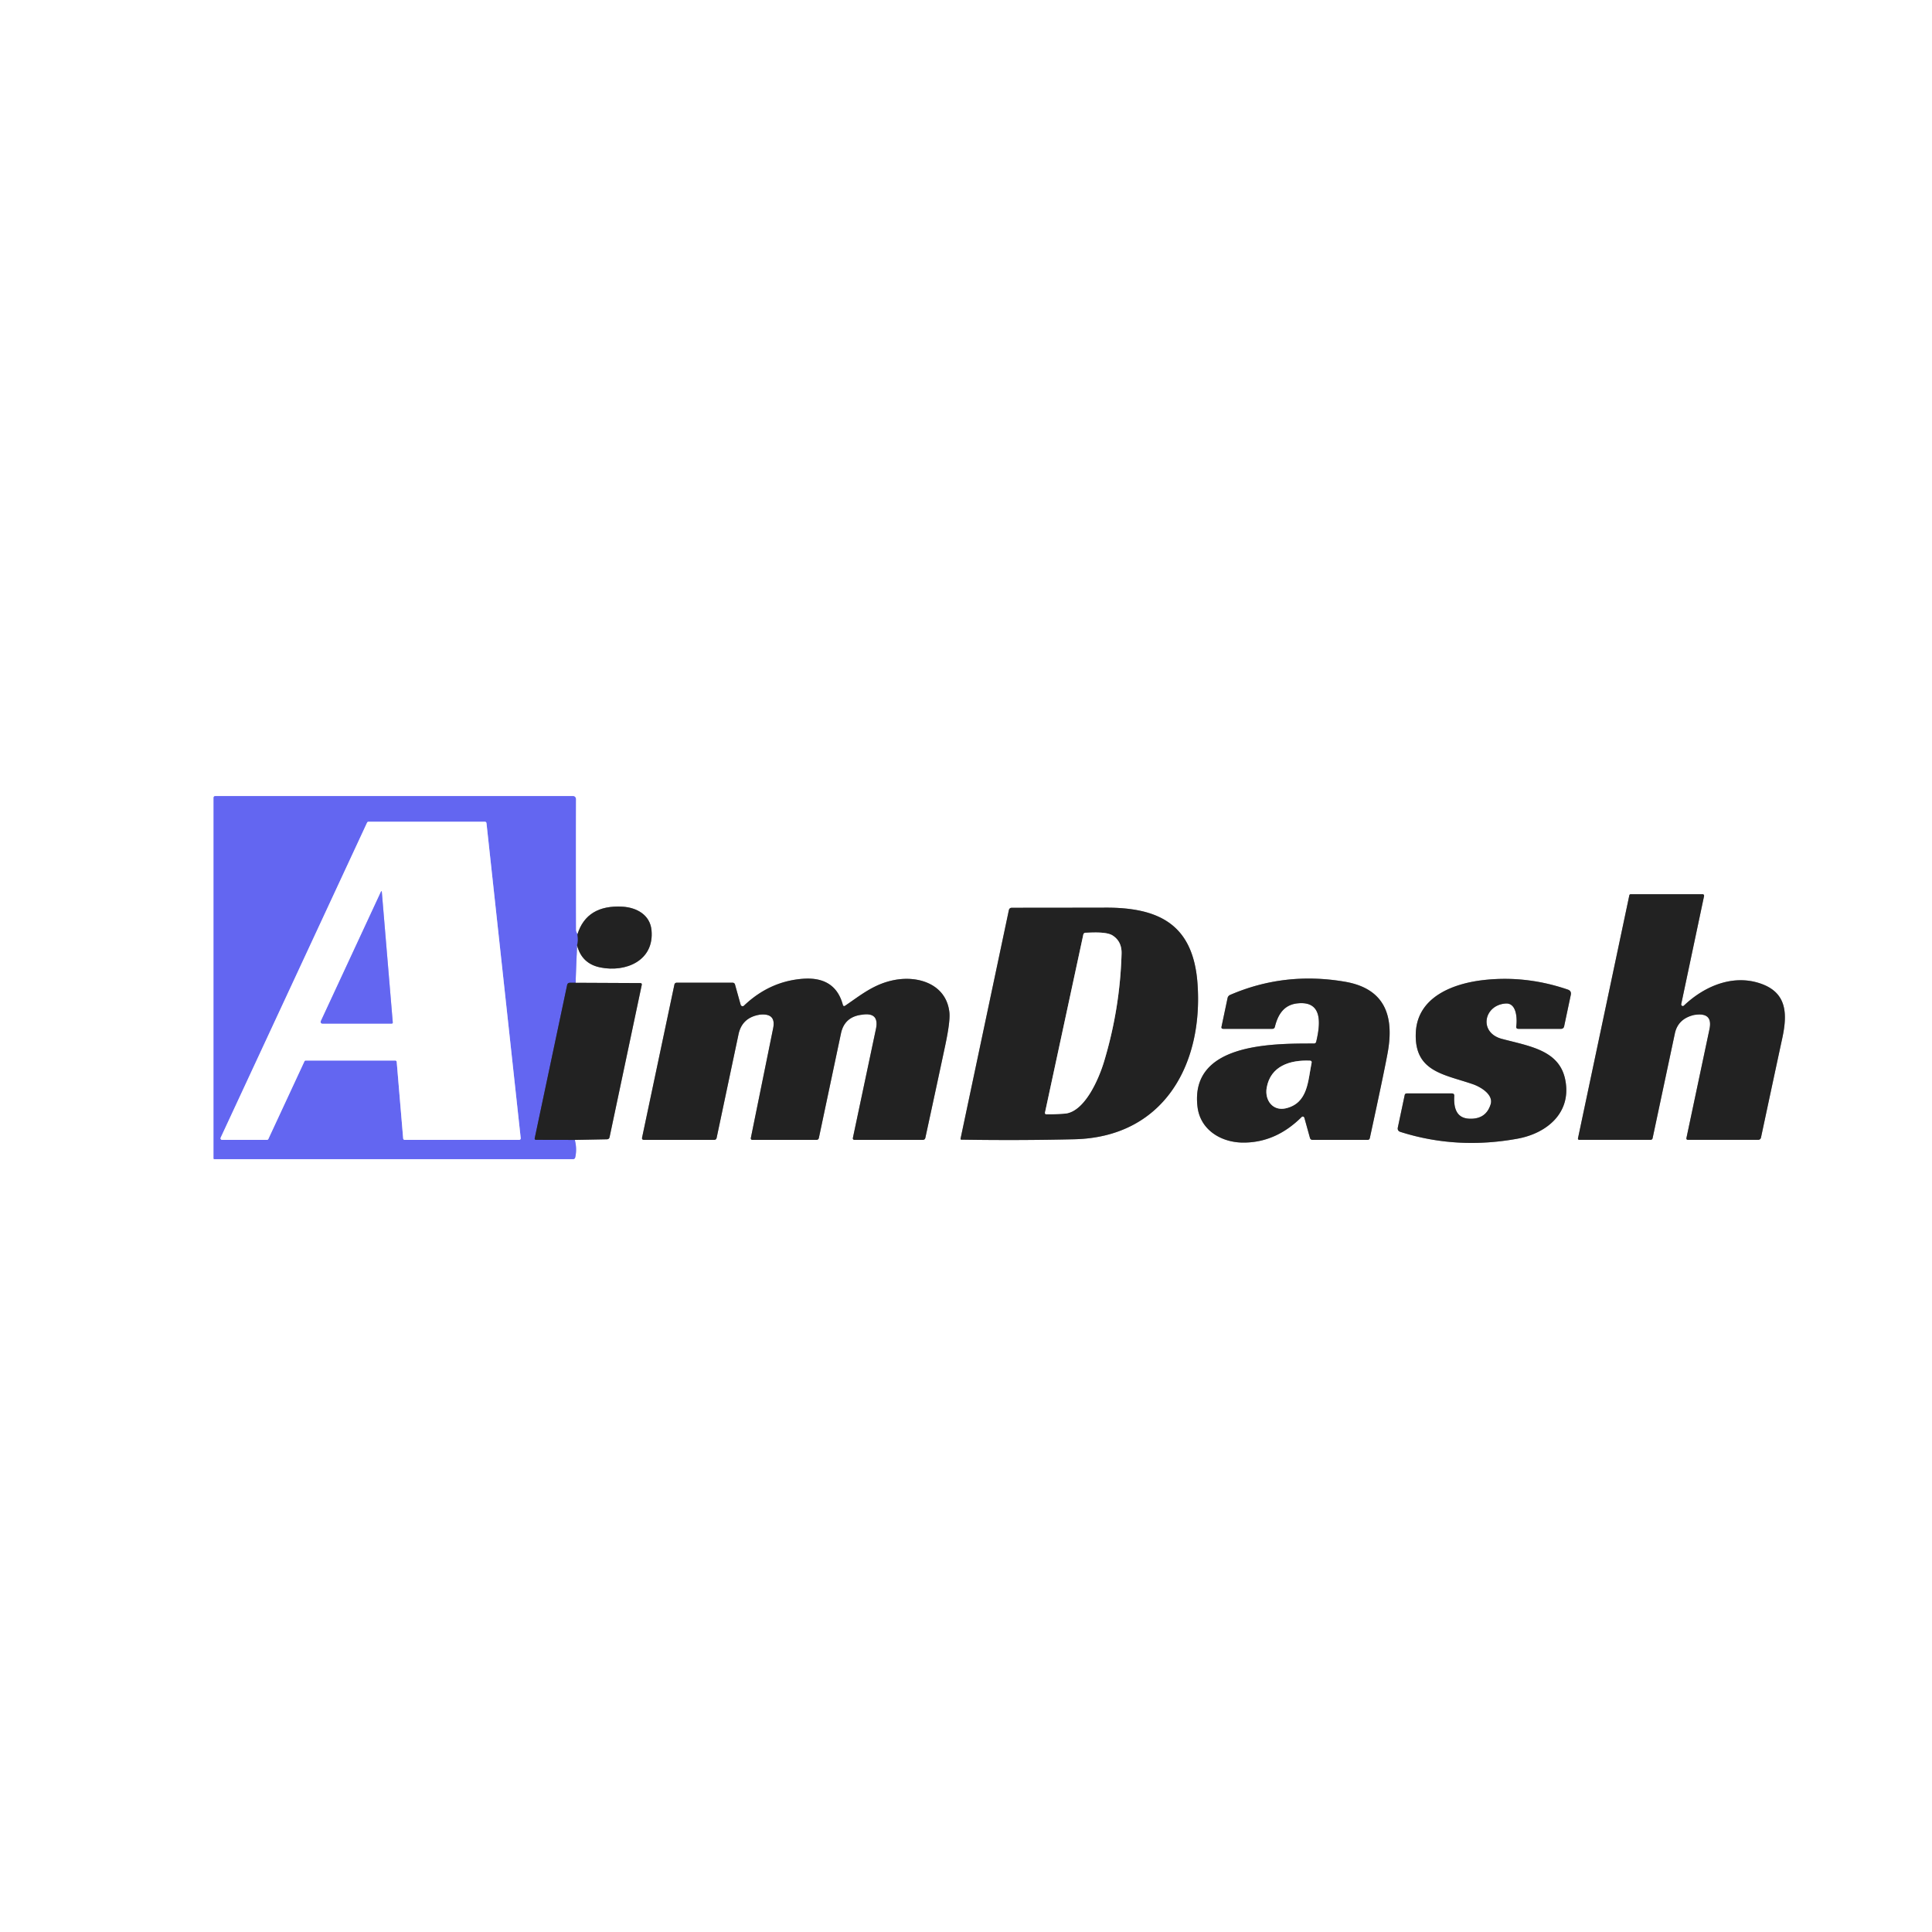 <?xml version="1.0" encoding="UTF-8" standalone="no"?>
<!DOCTYPE svg PUBLIC "-//W3C//DTD SVG 1.1//EN" "http://www.w3.org/Graphics/SVG/1.1/DTD/svg11.dtd">
<svg xmlns="http://www.w3.org/2000/svg" version="1.1" viewBox="0.00 0.00 500.00 500.00">
<rect x="0.00" y="0.00" width="500.00" height="500.00" fill="#333333" stroke="none"/>
<g stroke-width="2.00" fill="none" stroke-linecap="butt">
<path stroke="#919191" vector-effect="non-scaling-stroke" d="
  M 148.76 295.01
  L 157.06 294.85
  Q 157.64 294.84 157.76 294.28
  L 166.08 254.92
  Q 166.18 254.42 165.67 254.42
  L 148.96 254.34"
/>
<path stroke="#b1b3f8" vector-effect="non-scaling-stroke" d="
  M 148.96 254.34
  L 149.34 244.63"
/>
<path stroke="#919191" vector-effect="non-scaling-stroke" d="
  M 149.34 244.63
  Q 150.55 249.38 155.31 250.36
  C 161.96 251.73 169.36 248.61 168.61 240.73
  C 168.23 236.77 164.78 234.87 161.13 234.65
  Q 151.87 234.11 149.44 241.79"
/>
<path stroke="#b1b3f8" vector-effect="non-scaling-stroke" d="
  M 149.44 241.79
  Q 149.37 241.65 149.18 241.23
  Q 149.05 240.92 149.05 240.62
  Q 149.01 224.46 149.04 206.77
  A 0.75 0.74 -0.0 0 0 148.29 206.03
  L 55.75 206.03
  Q 55.28 206.03 55.28 206.50
  L 55.28 299.76
  Q 55.28 299.99 55.51 299.99
  L 148.26 299.99
  Q 148.77 299.99 148.88 299.48
  Q 149.36 297.30 148.76 295.01"
/>
<path stroke="#43448a" vector-effect="non-scaling-stroke" d="
  M 149.44 241.79
  Q 149.71 243.65 149.34 244.63"
/>
<path stroke="#43448a" vector-effect="non-scaling-stroke" d="
  M 148.96 254.34
  L 147.50 254.34
  Q 146.89 254.34 146.77 254.94
  L 138.38 294.60
  A 0.33 0.32 5.8 0 0 138.70 294.99
  L 148.76 295.01"
/>
<path stroke="#919191" vector-effect="non-scaling-stroke" d="
  M 435.10 259.86
  L 441.01 231.90
  A 0.40 0.39 -84.0 0 0 440.63 231.42
  L 422.02 231.42
  A 0.36 0.36 0.0 0 0 421.67 231.71
  L 408.38 294.60
  A 0.32 0.32 0.0 0 0 408.69 294.99
  L 427.18 294.99
  A 0.52 0.52 0.0 0 0 427.69 294.58
  L 433.45 267.47
  Q 434.26 263.66 438.40 262.68
  Q 438.45 262.66 439.00 262.60
  Q 443.30 262.12 442.41 266.35
  L 436.44 294.56
  A 0.36 0.36 0.0 0 0 436.79 294.99
  L 455.03 294.99
  A 0.73 0.72 -84.1 0 0 455.74 294.41
  Q 460.07 274.13 461.24 268.74
  C 462.63 262.33 462.48 256.82 455.48 254.49
  C 448.37 252.12 441.05 255.24 435.79 260.25
  A 0.42 0.41 74.2 0 1 435.10 259.86"
/>
<path stroke="#919191" vector-effect="non-scaling-stroke" d="
  M 261.87 234.93
  Q 261.23 234.93 261.09 235.56
  L 248.59 294.70
  A 0.20 0.20 0.0 0 0 248.78 294.94
  Q 263.62 295.18 278.04 294.84
  C 301.09 294.30 311.40 275.60 309.92 254.62
  C 308.84 239.30 300.04 234.78 285.76 234.90
  Q 284.27 234.91 261.87 234.93"
/>
<path stroke="#919191" vector-effect="non-scaling-stroke" d="
  M 218.12 260.02
  Q 216.13 252.66 207.72 253.31
  Q 199.13 253.98 192.53 260.27
  A 0.52 0.51 60.6 0 1 191.68 260.03
  L 190.23 254.83
  Q 190.09 254.32 189.57 254.32
  L 175.17 254.32
  Q 174.64 254.32 174.53 254.84
  L 166.18 294.37
  Q 166.04 295.00 166.69 295.00
  L 184.80 295.00
  Q 185.36 295.00 185.47 294.45
  L 191.13 267.67
  Q 191.98 263.67 195.95 262.73
  Q 196.44 262.62 196.68 262.59
  Q 200.90 262.16 200.09 266.11
  L 194.33 294.45
  Q 194.22 295.00 194.78 295.00
  L 211.27 295.00
  Q 211.82 295.00 211.93 294.47
  L 217.64 267.46
  Q 218.52 263.28 222.75 262.65
  L 223.20 262.59
  Q 227.61 261.94 226.69 266.30
  L 220.74 294.43
  Q 220.62 295.00 221.20 295.00
  L 238.79 295.00
  Q 239.37 295.00 239.49 294.43
  Q 242.89 278.74 244.64 270.48
  Q 245.95 264.28 245.70 261.99
  C 244.91 254.78 237.77 252.39 231.40 253.64
  C 226.16 254.66 222.76 257.54 218.75 260.26
  Q 218.28 260.58 218.12 260.02"
/>
<path stroke="#919191" vector-effect="non-scaling-stroke" d="
  M 336.85 289.09
  A 0.43 0.43 0.0 0 1 337.57 289.28
  L 339.01 294.47
  Q 339.16 295.00 339.71 295.00
  L 353.92 295.00
  Q 354.40 295.00 354.51 294.53
  Q 358.12 277.91 359.09 272.65
  C 360.87 263.13 358.59 255.86 348.02 254.06
  Q 332.43 251.40 318.34 257.49
  A 1.12 1.11 -6.0 0 0 317.70 258.27
  L 316.13 265.70
  Q 316.01 266.26 316.58 266.26
  L 329.28 266.26
  Q 329.81 266.26 329.94 265.74
  C 330.73 262.54 332.29 260.04 335.79 259.67
  C 342.44 258.96 341.69 265.14 340.64 269.57
  Q 340.53 270.06 340.03 270.06
  C 328.92 270.05 307.90 270.04 309.92 286.48
  C 310.65 292.42 316.00 295.66 321.67 295.70
  Q 330.14 295.76 336.85 289.09"
/>
<path stroke="#919191" vector-effect="non-scaling-stroke" d="
  M 380.28 289.52
  C 376.90 289.39 376.19 286.73 376.36 283.62
  Q 376.39 282.98 375.75 282.98
  L 364.07 282.98
  Q 363.62 282.98 363.53 283.42
  L 361.76 291.78
  Q 361.58 292.67 362.44 292.94
  Q 376.98 297.56 392.73 294.69
  C 400.36 293.30 406.82 287.94 405.07 279.37
  C 403.52 271.81 395.94 270.78 388.68 268.86
  C 382.63 267.25 383.97 260.14 389.63 259.71
  C 392.53 259.49 392.67 263.65 392.41 265.63
  Q 392.33 266.26 392.96 266.26
  L 404.04 266.26
  A 0.77 0.77 0.0 0 0 404.79 265.65
  L 406.52 257.47
  Q 406.73 256.44 405.74 256.10
  Q 394.97 252.41 384.01 253.63
  C 375.85 254.54 366.82 258.11 366.41 267.25
  C 365.96 277.37 373.67 278.00 381.17 280.59
  C 383.23 281.30 386.54 283.29 385.78 285.78
  Q 384.58 289.69 380.28 289.52"
/>
<path stroke="#b1b3f8" vector-effect="non-scaling-stroke" d="
  M 78.78 274.69
  A 0.40 0.40 0.0 0 1 79.15 274.46
  L 102.27 274.46
  A 0.40 0.40 0.0 0 1 102.67 274.83
  L 104.34 294.63
  A 0.40 0.40 0.0 0 0 104.74 295.00
  L 134.36 295.00
  A 0.40 0.40 0.0 0 0 134.76 294.56
  L 125.90 213.03
  A 0.40 0.40 0.0 0 0 125.50 212.67
  L 95.37 212.67
  A 0.40 0.40 0.0 0 0 95.00 212.90
  L 57.11 294.43
  A 0.40 0.40 0.0 0 0 57.48 295.00
  L 69.08 295.00
  A 0.40 0.40 0.0 0 0 69.45 294.77
  L 78.78 274.69"
/>
<path stroke="#b1b3f8" vector-effect="non-scaling-stroke" d="
  M 101.40 264.90
  A 0.25 0.25 0.0 0 0 101.65 264.63
  L 98.82 230.91
  Q 98.78 230.38 98.55 230.87
  L 83.03 264.28
  A 0.44 0.43 -77.4 0 0 83.42 264.90
  L 101.40 264.90"
/>
<path stroke="#919191" vector-effect="non-scaling-stroke" d="
  M 280.96 241.39
  A 0.63 0.57 5.2 0 0 280.37 241.83
  L 270.44 287.95
  A 0.35 0.34 7.7 0 0 270.76 288.37
  Q 272.44 288.42 275.50 288.21
  C 280.63 287.86 284.32 279.39 285.73 274.73
  Q 289.86 261.03 290.26 246.79
  Q 290.34 243.64 287.94 242.10
  C 286.27 241.03 282.29 241.38 280.96 241.39"
/>
<path stroke="#919191" vector-effect="non-scaling-stroke" d="
  M 327.82 281.52
  C 327.26 284.77 329.44 287.63 332.81 286.82
  C 338.52 285.45 338.48 279.75 339.44 275.06
  Q 339.55 274.52 339.00 274.50
  C 333.90 274.28 328.81 275.85 327.82 281.52"
/>
</g>
<path fill="#ffffff" d="
  M 500.00 0.00
  L 500.00 500.00
  L 0.00 500.00
  L 0.00 0.00
  L 500.00 0.00
  Z
  M 148.76 295.01
  L 157.06 294.85
  Q 157.64 294.84 157.76 294.28
  L 166.08 254.92
  Q 166.18 254.42 165.67 254.42
  L 148.96 254.34
  L 149.34 244.63
  Q 150.55 249.38 155.31 250.36
  C 161.96 251.73 169.36 248.61 168.61 240.73
  C 168.23 236.77 164.78 234.87 161.13 234.65
  Q 151.87 234.11 149.44 241.79
  Q 149.37 241.65 149.18 241.23
  Q 149.05 240.92 149.05 240.62
  Q 149.01 224.46 149.04 206.77
  A 0.75 0.74 -0.0 0 0 148.29 206.03
  L 55.75 206.03
  Q 55.28 206.03 55.28 206.50
  L 55.28 299.76
  Q 55.28 299.99 55.51 299.99
  L 148.26 299.99
  Q 148.77 299.99 148.88 299.48
  Q 149.36 297.30 148.76 295.01
  Z
  M 435.10 259.86
  L 441.01 231.90
  A 0.40 0.39 -84.0 0 0 440.63 231.42
  L 422.02 231.42
  A 0.36 0.36 0.0 0 0 421.67 231.71
  L 408.38 294.60
  A 0.32 0.32 0.0 0 0 408.69 294.99
  L 427.18 294.99
  A 0.52 0.52 0.0 0 0 427.69 294.58
  L 433.45 267.47
  Q 434.26 263.66 438.40 262.68
  Q 438.45 262.66 439.00 262.60
  Q 443.30 262.12 442.41 266.35
  L 436.44 294.56
  A 0.36 0.36 0.0 0 0 436.79 294.99
  L 455.03 294.99
  A 0.73 0.72 -84.1 0 0 455.74 294.41
  Q 460.07 274.13 461.24 268.74
  C 462.63 262.33 462.48 256.82 455.48 254.49
  C 448.37 252.12 441.05 255.24 435.79 260.25
  A 0.42 0.41 74.2 0 1 435.10 259.86
  Z
  M 261.87 234.93
  Q 261.23 234.93 261.09 235.56
  L 248.59 294.70
  A 0.20 0.20 0.0 0 0 248.78 294.94
  Q 263.62 295.18 278.04 294.84
  C 301.09 294.30 311.40 275.60 309.92 254.62
  C 308.84 239.30 300.04 234.78 285.76 234.90
  Q 284.27 234.91 261.87 234.93
  Z
  M 218.12 260.02
  Q 216.13 252.66 207.72 253.31
  Q 199.13 253.98 192.53 260.27
  A 0.52 0.51 60.6 0 1 191.68 260.03
  L 190.23 254.83
  Q 190.09 254.32 189.57 254.32
  L 175.17 254.32
  Q 174.64 254.32 174.53 254.84
  L 166.18 294.37
  Q 166.04 295.00 166.69 295.00
  L 184.80 295.00
  Q 185.36 295.00 185.47 294.45
  L 191.13 267.67
  Q 191.98 263.67 195.95 262.73
  Q 196.44 262.62 196.68 262.59
  Q 200.90 262.16 200.09 266.11
  L 194.33 294.45
  Q 194.22 295.00 194.78 295.00
  L 211.27 295.00
  Q 211.82 295.00 211.93 294.47
  L 217.64 267.46
  Q 218.52 263.28 222.75 262.65
  L 223.20 262.59
  Q 227.61 261.94 226.69 266.30
  L 220.74 294.43
  Q 220.62 295.00 221.20 295.00
  L 238.79 295.00
  Q 239.37 295.00 239.49 294.43
  Q 242.89 278.74 244.64 270.48
  Q 245.95 264.28 245.70 261.99
  C 244.91 254.78 237.77 252.39 231.40 253.64
  C 226.16 254.66 222.76 257.54 218.75 260.26
  Q 218.28 260.58 218.12 260.02
  Z
  M 336.85 289.09
  A 0.43 0.43 0.0 0 1 337.57 289.28
  L 339.01 294.47
  Q 339.16 295.00 339.71 295.00
  L 353.92 295.00
  Q 354.40 295.00 354.51 294.53
  Q 358.12 277.91 359.09 272.65
  C 360.87 263.13 358.59 255.86 348.02 254.06
  Q 332.43 251.40 318.34 257.49
  A 1.12 1.11 -6.0 0 0 317.70 258.27
  L 316.13 265.70
  Q 316.01 266.26 316.58 266.26
  L 329.28 266.26
  Q 329.81 266.26 329.94 265.74
  C 330.73 262.54 332.29 260.04 335.79 259.67
  C 342.44 258.96 341.69 265.14 340.64 269.57
  Q 340.53 270.06 340.03 270.06
  C 328.92 270.05 307.90 270.04 309.92 286.48
  C 310.65 292.42 316.00 295.66 321.67 295.70
  Q 330.14 295.76 336.85 289.09
  Z
  M 380.28 289.52
  C 376.90 289.39 376.19 286.73 376.36 283.62
  Q 376.39 282.98 375.75 282.98
  L 364.07 282.98
  Q 363.62 282.98 363.53 283.42
  L 361.76 291.78
  Q 361.58 292.67 362.44 292.94
  Q 376.98 297.56 392.73 294.69
  C 400.36 293.30 406.82 287.94 405.07 279.37
  C 403.52 271.81 395.94 270.78 388.68 268.86
  C 382.63 267.25 383.97 260.14 389.63 259.71
  C 392.53 259.49 392.67 263.65 392.41 265.63
  Q 392.33 266.26 392.96 266.26
  L 404.04 266.26
  A 0.77 0.77 0.0 0 0 404.79 265.65
  L 406.52 257.47
  Q 406.73 256.44 405.74 256.10
  Q 394.97 252.41 384.01 253.63
  C 375.85 254.54 366.82 258.11 366.41 267.25
  C 365.96 277.37 373.67 278.00 381.17 280.59
  C 383.23 281.30 386.54 283.29 385.78 285.78
  Q 384.58 289.69 380.28 289.52
  Z"
/>
<path fill="#6366f1" d="
  M 149.44 241.79
  Q 149.71 243.65 149.34 244.63
  L 148.96 254.34
  L 147.50 254.34
  Q 146.89 254.34 146.77 254.94
  L 138.38 294.60
  A 0.33 0.32 5.8 0 0 138.70 294.99
  L 148.76 295.01
  Q 149.36 297.30 148.88 299.48
  Q 148.77 299.99 148.26 299.99
  L 55.51 299.99
  Q 55.28 299.99 55.28 299.76
  L 55.28 206.50
  Q 55.28 206.03 55.75 206.03
  L 148.29 206.03
  A 0.75 0.74 -0.0 0 1 149.04 206.77
  Q 149.01 224.46 149.05 240.62
  Q 149.05 240.92 149.18 241.23
  Q 149.37 241.65 149.44 241.79
  Z
  M 78.78 274.69
  A 0.40 0.40 0.0 0 1 79.15 274.46
  L 102.27 274.46
  A 0.40 0.40 0.0 0 1 102.67 274.83
  L 104.34 294.63
  A 0.40 0.40 0.0 0 0 104.74 295.00
  L 134.36 295.00
  A 0.40 0.40 0.0 0 0 134.76 294.56
  L 125.90 213.03
  A 0.40 0.40 0.0 0 0 125.50 212.67
  L 95.37 212.67
  A 0.40 0.40 0.0 0 0 95.00 212.90
  L 57.11 294.43
  A 0.40 0.40 0.0 0 0 57.48 295.00
  L 69.08 295.00
  A 0.40 0.40 0.0 0 0 69.45 294.77
  L 78.78 274.69
  Z"
/>
<path fill="#ffffff" d="
  M 78.78 274.69
  L 69.45 294.77
  A 0.40 0.40 0.0 0 1 69.08 295.00
  L 57.48 295.00
  A 0.40 0.40 0.0 0 1 57.11 294.43
  L 95.00 212.90
  A 0.40 0.40 0.0 0 1 95.37 212.67
  L 125.50 212.67
  A 0.40 0.40 0.0 0 1 125.90 213.03
  L 134.76 294.56
  A 0.40 0.40 0.0 0 1 134.36 295.00
  L 104.74 295.00
  A 0.40 0.40 0.0 0 1 104.34 294.63
  L 102.67 274.83
  A 0.40 0.40 0.0 0 0 102.27 274.46
  L 79.15 274.46
  A 0.40 0.40 0.0 0 0 78.78 274.69
  Z
  M 101.40 264.90
  A 0.25 0.25 0.0 0 0 101.65 264.63
  L 98.82 230.91
  Q 98.78 230.38 98.55 230.87
  L 83.03 264.28
  A 0.44 0.43 -77.4 0 0 83.42 264.90
  L 101.40 264.90
  Z"
/>
<path fill="#6366f1" d="
  M 101.40 264.90
  L 83.42 264.90
  A 0.44 0.43 -77.4 0 1 83.03 264.28
  L 98.55 230.87
  Q 98.78 230.38 98.82 230.91
  L 101.65 264.63
  A 0.25 0.25 0.0 0 1 101.40 264.90
  Z"
/>
<path fill="#222222" d="
  M 435.10 259.86
  A 0.42 0.41 74.2 0 0 435.79 260.25
  C 441.05 255.24 448.37 252.12 455.48 254.49
  C 462.48 256.82 462.63 262.33 461.24 268.74
  Q 460.07 274.13 455.74 294.41
  A 0.73 0.72 -84.1 0 1 455.03 294.99
  L 436.79 294.99
  A 0.36 0.36 0.0 0 1 436.44 294.56
  L 442.41 266.35
  Q 443.30 262.12 439.00 262.60
  Q 438.45 262.66 438.40 262.68
  Q 434.26 263.66 433.45 267.47
  L 427.69 294.58
  A 0.52 0.52 0.0 0 1 427.18 294.99
  L 408.69 294.99
  A 0.32 0.32 0.0 0 1 408.38 294.60
  L 421.67 231.71
  A 0.36 0.36 0.0 0 1 422.02 231.42
  L 440.63 231.42
  A 0.40 0.39 -84.0 0 1 441.01 231.90
  L 435.10 259.86
  Z"
/>
<path fill="#222222" d="
  M 149.34 244.63
  Q 149.71 243.65 149.44 241.79
  Q 151.87 234.11 161.13 234.65
  C 164.78 234.87 168.23 236.77 168.61 240.73
  C 169.36 248.61 161.96 251.73 155.31 250.36
  Q 150.55 249.38 149.34 244.63
  Z"
/>
<path fill="#222222" d="
  M 261.87 234.93
  Q 284.27 234.91 285.76 234.90
  C 300.04 234.78 308.84 239.30 309.92 254.62
  C 311.40 275.60 301.09 294.30 278.04 294.84
  Q 263.62 295.18 248.78 294.94
  A 0.20 0.20 0.0 0 1 248.59 294.70
  L 261.09 235.56
  Q 261.23 234.93 261.87 234.93
  Z
  M 280.96 241.39
  A 0.63 0.57 5.2 0 0 280.37 241.83
  L 270.44 287.95
  A 0.35 0.34 7.7 0 0 270.76 288.37
  Q 272.44 288.42 275.50 288.21
  C 280.63 287.86 284.32 279.39 285.73 274.73
  Q 289.86 261.03 290.26 246.79
  Q 290.34 243.64 287.94 242.10
  C 286.27 241.03 282.29 241.38 280.96 241.39
  Z"
/>
<path fill="#ffffff" d="
  M 280.96 241.39
  C 282.29 241.38 286.27 241.03 287.94 242.10
  Q 290.34 243.64 290.26 246.79
  Q 289.86 261.03 285.73 274.73
  C 284.32 279.39 280.63 287.86 275.50 288.21
  Q 272.44 288.42 270.76 288.37
  A 0.35 0.34 7.7 0 1 270.44 287.95
  L 280.37 241.83
  A 0.63 0.57 5.2 0 1 280.96 241.39
  Z"
/>
<path fill="#222222" d="
  M 218.75 260.26
  C 222.76 257.54 226.16 254.66 231.40 253.64
  C 237.77 252.39 244.91 254.78 245.70 261.99
  Q 245.95 264.28 244.64 270.48
  Q 242.89 278.74 239.49 294.43
  Q 239.37 295.00 238.79 295.00
  L 221.20 295.00
  Q 220.62 295.00 220.74 294.43
  L 226.69 266.30
  Q 227.61 261.94 223.20 262.59
  L 222.75 262.65
  Q 218.52 263.28 217.64 267.46
  L 211.93 294.47
  Q 211.82 295.00 211.27 295.00
  L 194.78 295.00
  Q 194.22 295.00 194.33 294.45
  L 200.09 266.11
  Q 200.90 262.16 196.68 262.59
  Q 196.44 262.62 195.95 262.73
  Q 191.98 263.67 191.13 267.67
  L 185.47 294.45
  Q 185.36 295.00 184.80 295.00
  L 166.69 295.00
  Q 166.04 295.00 166.18 294.37
  L 174.53 254.84
  Q 174.64 254.32 175.17 254.32
  L 189.57 254.32
  Q 190.09 254.32 190.23 254.83
  L 191.68 260.03
  A 0.52 0.51 60.6 0 0 192.53 260.27
  Q 199.13 253.98 207.72 253.31
  Q 216.13 252.66 218.12 260.02
  Q 218.28 260.58 218.75 260.26
  Z"
/>
<path fill="#222222" d="
  M 336.85 289.09
  Q 330.14 295.76 321.67 295.70
  C 316.00 295.66 310.65 292.42 309.92 286.48
  C 307.90 270.04 328.92 270.05 340.03 270.06
  Q 340.53 270.06 340.64 269.57
  C 341.69 265.14 342.44 258.96 335.79 259.67
  C 332.29 260.04 330.73 262.54 329.94 265.74
  Q 329.81 266.26 329.28 266.26
  L 316.58 266.26
  Q 316.01 266.26 316.13 265.70
  L 317.70 258.27
  A 1.12 1.11 -6.0 0 1 318.34 257.49
  Q 332.43 251.40 348.02 254.06
  C 358.59 255.86 360.87 263.13 359.09 272.65
  Q 358.12 277.91 354.51 294.53
  Q 354.40 295.00 353.92 295.00
  L 339.71 295.00
  Q 339.16 295.00 339.01 294.47
  L 337.57 289.28
  A 0.43 0.43 0.0 0 0 336.85 289.09
  Z
  M 327.82 281.52
  C 327.26 284.77 329.44 287.63 332.81 286.82
  C 338.52 285.45 338.48 279.75 339.44 275.06
  Q 339.55 274.52 339.00 274.50
  C 333.90 274.28 328.81 275.85 327.82 281.52
  Z"
/>
<path fill="#222222" d="
  M 376.36 283.62
  C 376.19 286.73 376.90 289.39 380.28 289.52
  Q 384.58 289.69 385.78 285.78
  C 386.54 283.29 383.23 281.30 381.17 280.59
  C 373.67 278.00 365.96 277.37 366.41 267.25
  C 366.82 258.11 375.85 254.54 384.01 253.63
  Q 394.97 252.41 405.74 256.10
  Q 406.73 256.44 406.52 257.47
  L 404.79 265.65
  A 0.77 0.77 0.0 0 1 404.04 266.26
  L 392.96 266.26
  Q 392.33 266.26 392.41 265.63
  C 392.67 263.65 392.53 259.49 389.63 259.71
  C 383.97 260.14 382.63 267.25 388.68 268.86
  C 395.94 270.78 403.52 271.81 405.07 279.37
  C 406.82 287.94 400.36 293.30 392.73 294.69
  Q 376.98 297.56 362.44 292.94
  Q 361.58 292.67 361.76 291.78
  L 363.53 283.42
  Q 363.62 282.98 364.07 282.98
  L 375.75 282.98
  Q 376.39 282.98 376.36 283.62
  Z"
/>
<path fill="#222222" d="
  M 148.96 254.34
  L 165.67 254.42
  Q 166.18 254.42 166.08 254.92
  L 157.76 294.28
  Q 157.64 294.84 157.06 294.85
  L 148.76 295.01
  L 138.70 294.99
  A 0.33 0.32 5.8 0 1 138.38 294.60
  L 146.77 254.94
  Q 146.89 254.34 147.50 254.34
  L 148.96 254.34
  Z"
/>
<path fill="#ffffff" d="
  M 332.81 286.82
  C 329.44 287.63 327.26 284.77 327.82 281.52
  C 328.81 275.85 333.90 274.28 339.00 274.50
  Q 339.55 274.52 339.44 275.06
  C 338.48 279.75 338.52 285.45 332.81 286.82
  Z"
/>
</svg>
